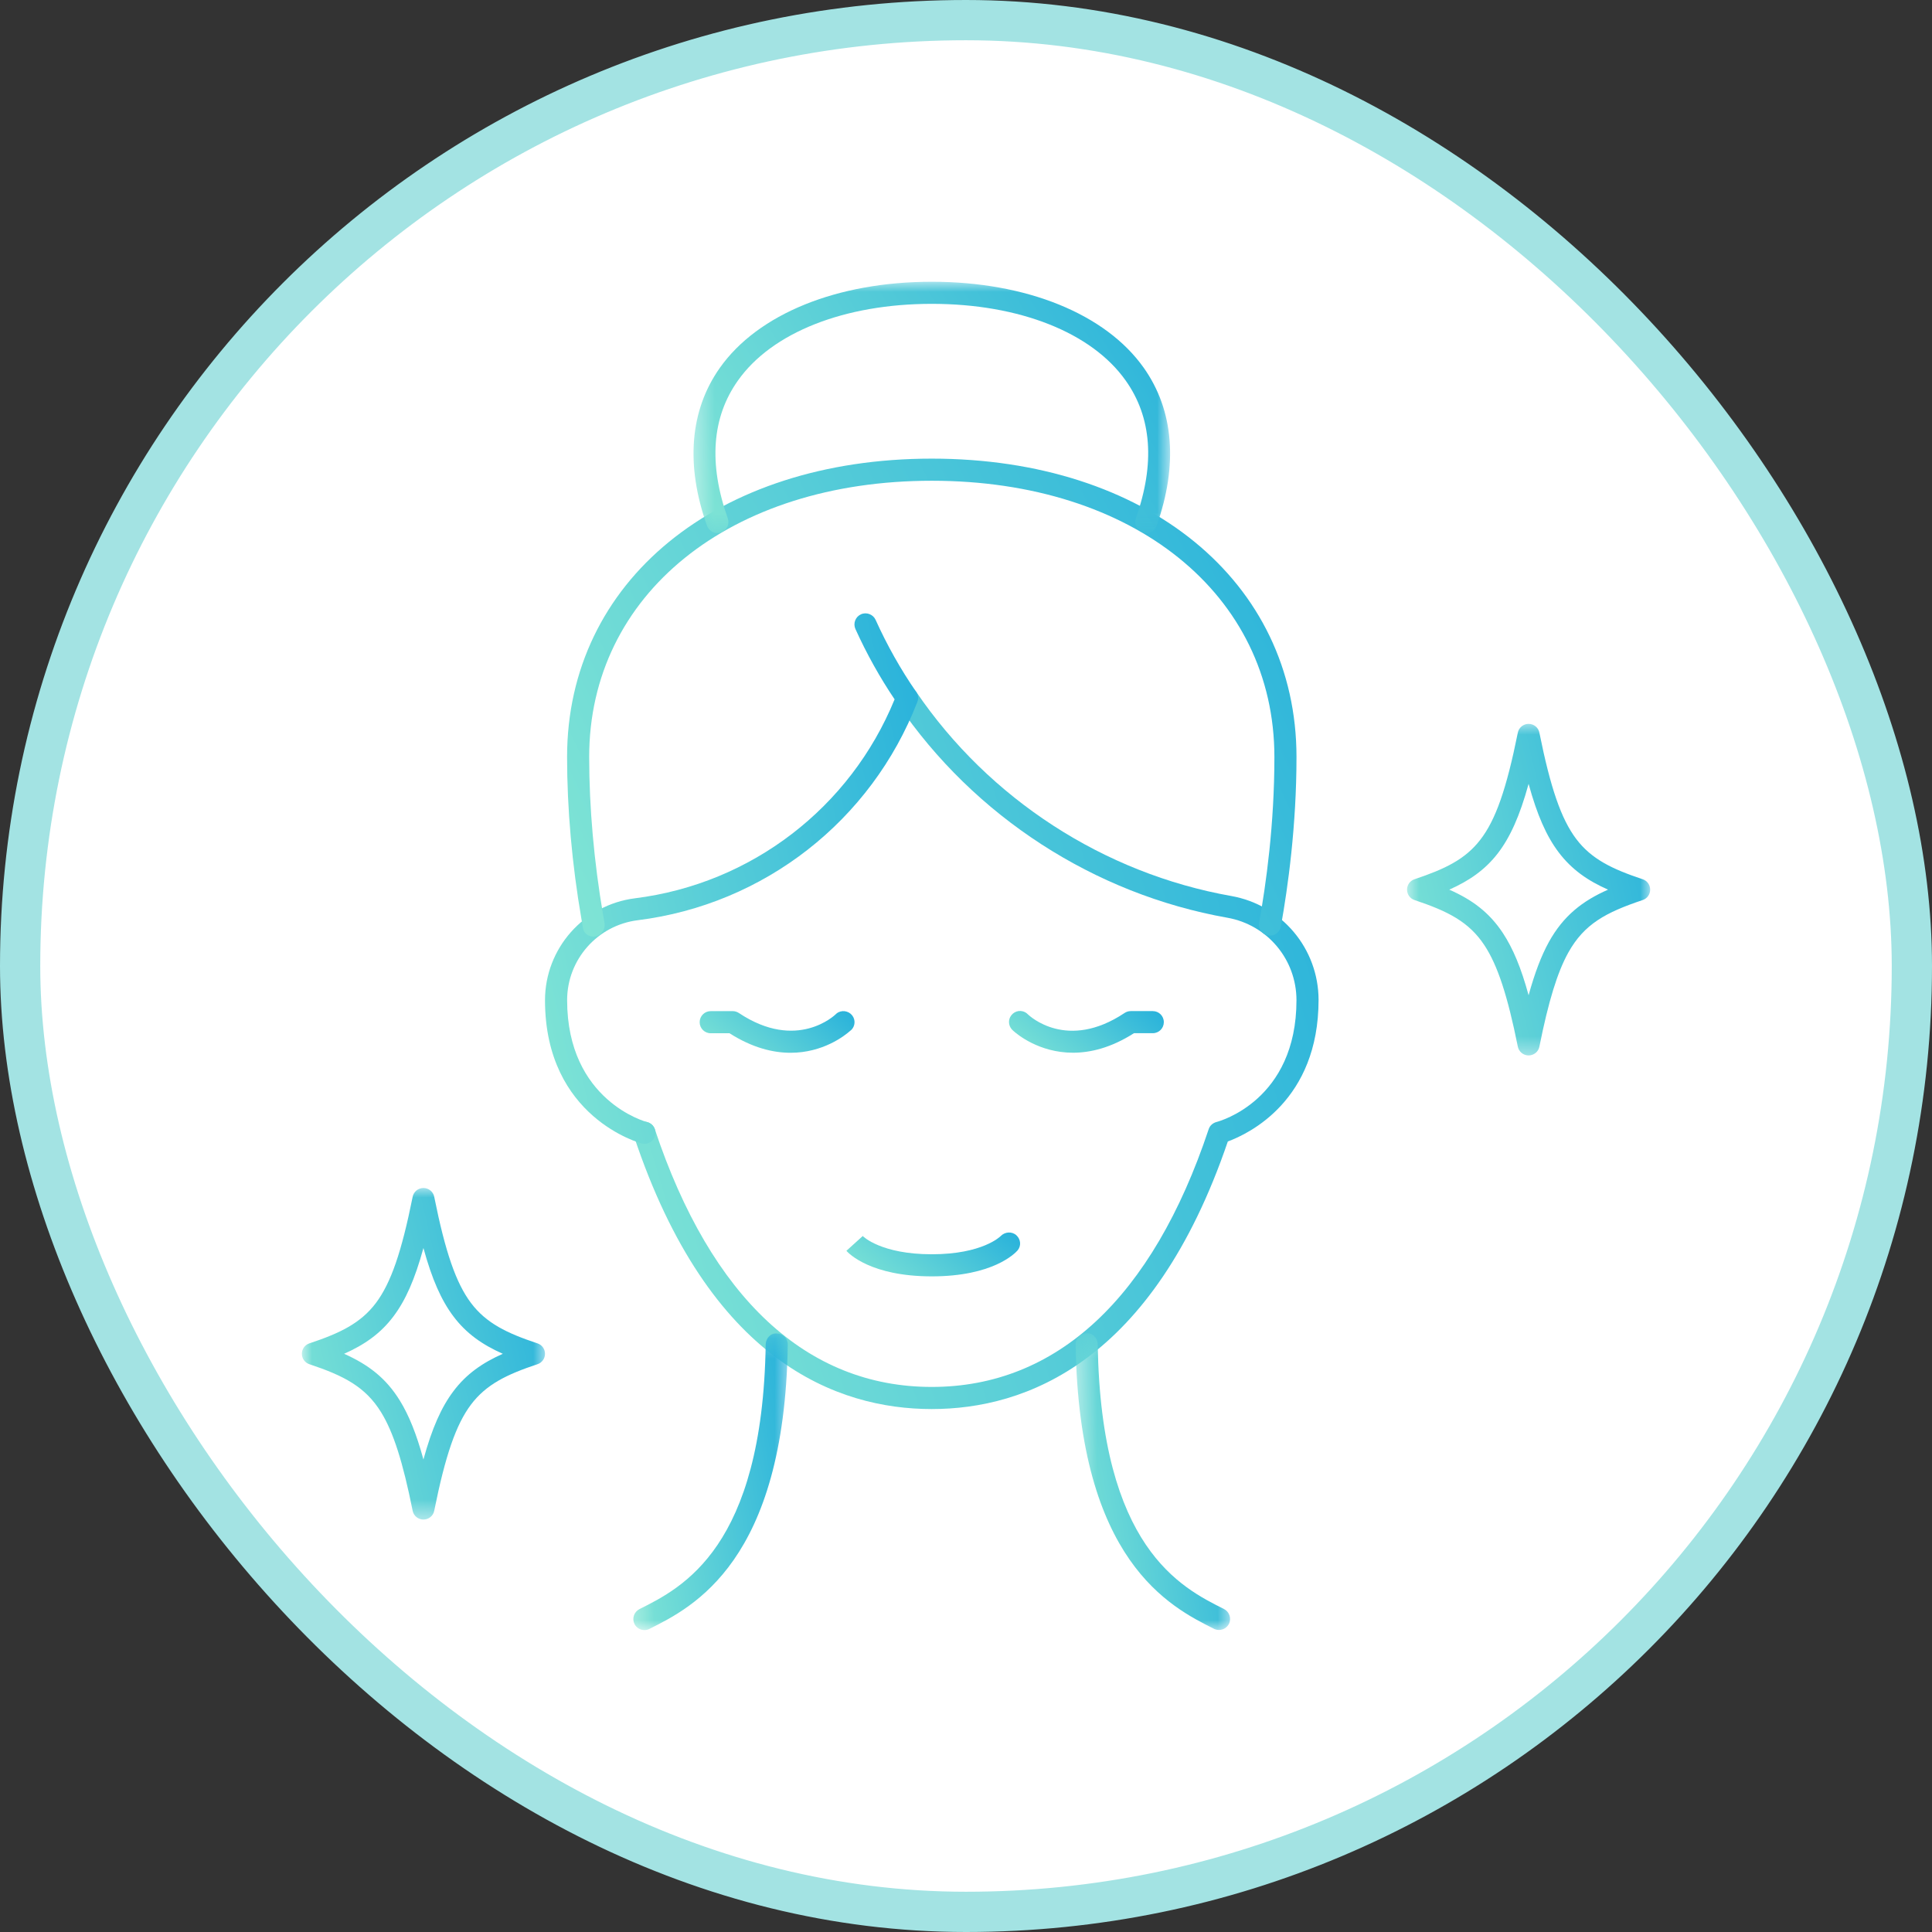<?xml version="1.0" encoding="utf-8"?>
<svg xmlns="http://www.w3.org/2000/svg" width="96" height="96" viewBox="0 0 96 96" fill="none">
<rect x="0" y="0" width="96" height="96" fill="#333333" stroke="none"/>
<rect x="1" y="1" width="94" height="94" rx="47" fill="white" stroke="#A3E3E3" stroke-width="2"/>
<path d="M46.298 70.015C41.609 70.015 35.234 67.663 31.501 56.457C31.402 56.17 31.561 55.861 31.848 55.766C32.136 55.668 32.444 55.827 32.539 56.114C35.332 64.489 40.091 68.916 46.298 68.916C52.506 68.916 57.264 64.489 60.057 56.114C60.113 55.933 60.263 55.801 60.443 55.753C60.602 55.711 64.421 54.672 64.421 49.696C64.417 47.671 62.975 45.955 60.989 45.602C54.372 44.431 48.405 40.566 44.612 34.989C44.445 34.74 44.509 34.397 44.758 34.229C45.011 34.057 45.35 34.122 45.522 34.371C49.147 39.703 54.858 43.402 61.182 44.522C63.691 44.968 65.514 47.135 65.519 49.683C65.519 54.681 62.061 56.333 61.01 56.719C57.264 67.702 50.953 70.015 46.298 70.015Z" fill="url(#paint0_linear_9148_6714)"/>
<path d="M32.024 56.837C31.981 56.837 31.933 56.833 31.89 56.82C31.843 56.807 27.081 55.55 27.081 49.698C27.085 47.124 29.008 44.953 31.556 44.635C37.335 43.91 42.251 40.135 44.452 34.75C43.719 33.66 43.062 32.485 42.505 31.254C42.381 30.975 42.505 30.649 42.78 30.525C43.053 30.401 43.384 30.525 43.508 30.799C44.079 32.064 44.757 33.266 45.521 34.373C45.628 34.523 45.65 34.712 45.581 34.883C43.29 40.787 37.965 44.94 31.693 45.725C29.689 45.974 28.184 47.677 28.18 49.69C28.18 54.705 32.117 55.748 32.156 55.756C32.453 55.829 32.629 56.125 32.555 56.421C32.495 56.67 32.268 56.837 32.024 56.837Z" fill="url(#paint1_linear_9148_6714)"/>
<mask id="mask0_9148_6714" style="mask-type:luminance" maskUnits="userSpaceOnUse" x="53" y="66" width="9" height="15">
<path d="M53.401 66.227H61.259V80.999H53.401V66.227Z" fill="white"/>
</mask>
<g mask="url(#mask0_9148_6714)">
<path d="M60.573 80.992C60.492 80.992 60.406 80.975 60.328 80.937C58.149 79.847 53.614 77.577 53.447 66.813C53.438 66.509 53.683 66.259 53.988 66.255C54.283 66.208 54.537 66.491 54.545 66.796C54.704 76.895 58.681 78.882 60.818 79.95C61.088 80.087 61.199 80.417 61.067 80.688C60.967 80.881 60.774 80.992 60.573 80.992Z" fill="url(#paint2_linear_9148_6714)"/>
</g>
<mask id="mask1_9148_6714" style="mask-type:luminance" maskUnits="userSpaceOnUse" x="31" y="66" width="9" height="15">
<path d="M31.274 66.227H39.339V80.999H31.274V66.227Z" fill="white"/>
</mask>
<g mask="url(#mask1_9148_6714)">
<path d="M32.02 80.998C31.818 80.998 31.625 80.887 31.526 80.694C31.393 80.423 31.504 80.093 31.775 79.955C33.911 78.887 37.889 76.901 38.047 66.801C38.056 66.497 38.296 66.227 38.605 66.261C38.91 66.265 39.154 66.514 39.145 66.819C38.978 77.583 34.444 79.853 32.264 80.942C32.187 80.981 32.101 80.998 32.02 80.998Z" fill="url(#paint3_linear_9148_6714)"/>
</g>
<path d="M29.49 46.54C29.229 46.54 29.006 46.369 28.963 46.103L28.954 46.042C28.937 45.927 28.919 45.807 28.894 45.682C28.422 42.954 28.178 40.173 28.178 37.616C28.178 28.886 35.63 22.789 46.3 22.789C56.97 22.789 64.422 28.886 64.422 37.616C64.422 41.031 63.997 44.082 63.646 46.038C63.589 46.339 63.311 46.532 63.006 46.484C62.706 46.429 62.509 46.141 62.564 45.845C62.912 43.932 63.324 40.95 63.324 37.616C63.324 29.534 56.322 23.888 46.3 23.888C36.278 23.888 29.276 29.534 29.276 37.616C29.276 40.114 29.516 42.829 29.971 45.476C29.997 45.597 30.018 45.742 30.04 45.875C30.086 46.176 29.885 46.484 29.585 46.532C29.555 46.536 29.52 46.54 29.49 46.54Z" fill="url(#paint4_linear_9148_6714)"/>
<mask id="mask2_9148_6714" style="mask-type:luminance" maskUnits="userSpaceOnUse" x="34" y="14" width="25" height="13">
<path d="M34.377 14H58.157V26.523H34.377V14Z" fill="white"/>
</mask>
<g mask="url(#mask2_9148_6714)">
<path d="M56.954 26.489C56.894 26.489 56.834 26.476 56.769 26.455C56.487 26.356 56.337 26.043 56.439 25.756C57.4 23.044 57.233 20.74 55.937 18.913C54.251 16.523 50.648 15.098 46.301 15.098C41.955 15.098 38.351 16.523 36.665 18.913C35.37 20.74 35.202 23.044 36.163 25.756C36.266 26.043 36.116 26.356 35.833 26.455C35.545 26.558 35.233 26.408 35.129 26.12C34.056 23.1 34.279 20.384 35.769 18.278C37.661 15.6 41.599 14 46.301 14C51.004 14 54.942 15.6 56.834 18.278C58.323 20.384 58.546 23.1 57.473 26.12C57.391 26.348 57.181 26.489 56.954 26.489Z" fill="url(#paint5_linear_9148_6714)"/>
</g>
<path d="M46.3 63.422C43.267 63.422 42.173 62.285 42.057 62.152L42.872 61.415L42.885 61.432C42.885 61.432 43.773 62.324 46.3 62.324C48.835 62.324 49.715 61.427 49.724 61.419C49.934 61.204 50.281 61.178 50.504 61.38C50.723 61.582 50.754 61.907 50.561 62.135C50.427 62.285 49.333 63.422 46.3 63.422Z" fill="url(#paint6_linear_9148_6714)"/>
<mask id="mask3_9148_6714" style="mask-type:luminance" maskUnits="userSpaceOnUse" x="15" y="58" width="13" height="18">
<path d="M15 58.984H27.144V75.527H15V58.984Z" fill="white"/>
</mask>
<g mask="url(#mask3_9148_6714)">
<path d="M17.098 67.269C18.282 67.797 19.174 68.462 19.874 69.603C20.32 70.328 20.693 71.25 21.04 72.521C21.465 70.971 21.929 69.929 22.525 69.135C23.173 68.269 23.98 67.715 24.984 67.269C23.98 66.823 23.173 66.269 22.525 65.403C21.929 64.609 21.465 63.567 21.04 62.013C20.615 63.567 20.153 64.609 19.556 65.403C18.908 66.269 18.102 66.823 17.098 67.269ZM21.04 75.506C20.779 75.506 20.552 75.322 20.504 75.064C20.015 72.632 19.548 71.169 18.939 70.178C18.157 68.908 17.085 68.358 15.377 67.788C15.15 67.715 15 67.505 15 67.269C15 67.033 15.15 66.823 15.377 66.75C16.896 66.244 17.922 65.75 18.681 64.742C19.423 63.751 19.951 62.224 20.504 59.473C20.552 59.216 20.779 59.031 21.04 59.031C21.302 59.031 21.53 59.216 21.577 59.473C22.13 62.224 22.658 63.751 23.401 64.742C24.16 65.75 25.185 66.244 26.703 66.75C26.931 66.823 27.081 67.033 27.081 67.269C27.081 67.505 26.931 67.715 26.703 67.788C25.185 68.294 24.16 68.788 23.401 69.796C22.658 70.787 22.13 72.315 21.577 75.064C21.53 75.322 21.302 75.506 21.04 75.506Z" fill="url(#paint7_linear_9148_6714)"/>
</g>
<mask id="mask4_9148_6714" style="mask-type:luminance" maskUnits="userSpaceOnUse" x="69" y="35" width="13" height="18">
<path d="M69.738 35.828H81.995V52.578H69.738V35.828Z" fill="white"/>
</mask>
<g mask="url(#mask4_9148_6714)">
<path d="M72.013 44.206C73.141 44.704 73.995 45.326 74.681 46.368C75.179 47.128 75.582 48.084 75.955 49.453C76.265 48.334 76.586 47.492 76.963 46.806C77.685 45.506 78.624 44.772 79.903 44.206C78.894 43.76 78.092 43.206 77.44 42.339C76.844 41.546 76.38 40.503 75.955 38.95C75.518 40.542 75.037 41.606 74.424 42.404C73.78 43.236 72.995 43.768 72.013 44.206ZM75.955 52.444C75.694 52.444 75.467 52.259 75.419 52.002C74.909 49.466 74.415 47.965 73.763 46.974C72.991 45.802 71.948 45.279 70.292 44.725C70.064 44.652 69.915 44.442 69.915 44.206C69.915 43.97 70.064 43.76 70.292 43.687C71.79 43.185 72.802 42.705 73.553 41.73C74.32 40.744 74.857 39.199 75.419 36.411C75.467 36.153 75.694 35.969 75.955 35.969C76.217 35.969 76.445 36.153 76.492 36.411C77.045 39.161 77.573 40.688 78.315 41.679C79.075 42.688 80.1 43.18 81.618 43.687C81.846 43.76 81.996 43.97 81.996 44.206C81.996 44.442 81.846 44.652 81.618 44.725C79.791 45.339 78.719 45.91 77.925 47.338C77.384 48.316 76.942 49.754 76.492 52.002C76.445 52.259 76.217 52.444 75.955 52.444Z" fill="url(#paint8_linear_9148_6714)"/>
</g>
<path d="M53.312 52.309C51.63 52.309 50.528 51.387 50.335 51.207C50.146 51.047 50.078 50.773 50.193 50.541C50.331 50.271 50.652 50.155 50.923 50.292L50.935 50.296C50.991 50.327 51.038 50.361 51.077 50.404C51.154 50.477 53.02 52.241 55.878 50.335C55.968 50.275 56.075 50.241 56.183 50.241H57.281C57.586 50.241 57.83 50.485 57.83 50.79C57.83 51.094 57.586 51.339 57.281 51.339H56.346C55.209 52.065 54.184 52.309 53.312 52.309Z" fill="url(#paint9_linear_9148_6714)"/>
<path d="M39.283 52.312C38.413 52.312 37.387 52.067 36.25 51.342H35.315C35.01 51.342 34.766 51.097 34.766 50.792C34.766 50.488 35.01 50.243 35.315 50.243H36.413C36.52 50.243 36.627 50.278 36.718 50.338C39.605 52.26 41.497 50.424 41.518 50.406C41.557 50.363 41.604 50.33 41.66 50.299C41.93 50.166 42.265 50.274 42.402 50.544C42.526 50.788 42.45 51.084 42.231 51.234C41.973 51.462 40.896 52.312 39.283 52.312Z" fill="url(#paint10_linear_9148_6714)"/>
<defs>
<linearGradient id="paint0_linear_9148_6714" x1="65.519" y1="34.133" x2="24.405" y2="46.477" gradientUnits="userSpaceOnUse">
<stop stop-color="#27B1DB"/>
<stop offset="1" stop-color="#81E5D5"/>
</linearGradient>
<linearGradient id="paint1_linear_9148_6714" x1="45.62" y1="30.477" x2="22.367" y2="35.651" gradientUnits="userSpaceOnUse">
<stop stop-color="#27B1DB"/>
<stop offset="1" stop-color="#81E5D5"/>
</linearGradient>
<linearGradient id="paint2_linear_9148_6714" x1="61.123" y1="66.25" x2="51.285" y2="67.871" gradientUnits="userSpaceOnUse">
<stop stop-color="#27B1DB"/>
<stop offset="1" stop-color="#81E5D5"/>
</linearGradient>
<linearGradient id="paint3_linear_9148_6714" x1="39.146" y1="66.258" x2="29.308" y2="67.879" gradientUnits="userSpaceOnUse">
<stop stop-color="#27B1DB"/>
<stop offset="1" stop-color="#81E5D5"/>
</linearGradient>
<linearGradient id="paint4_linear_9148_6714" x1="64.422" y1="22.789" x2="25.73" y2="41.471" gradientUnits="userSpaceOnUse">
<stop stop-color="#27B1DB"/>
<stop offset="1" stop-color="#81E5D5"/>
</linearGradient>
<linearGradient id="paint5_linear_9148_6714" x1="58.141" y1="14" x2="35.218" y2="27.752" gradientUnits="userSpaceOnUse">
<stop stop-color="#27B1DB"/>
<stop offset="1" stop-color="#81E5D5"/>
</linearGradient>
<linearGradient id="paint6_linear_9148_6714" x1="50.688" y1="61.242" x2="46.267" y2="66.782" gradientUnits="userSpaceOnUse">
<stop stop-color="#27B1DB"/>
<stop offset="1" stop-color="#81E5D5"/>
</linearGradient>
<linearGradient id="paint7_linear_9148_6714" x1="27.081" y1="59.031" x2="11.99" y2="62.533" gradientUnits="userSpaceOnUse">
<stop stop-color="#27B1DB"/>
<stop offset="1" stop-color="#81E5D5"/>
</linearGradient>
<linearGradient id="paint8_linear_9148_6714" x1="81.996" y1="35.969" x2="66.905" y2="39.471" gradientUnits="userSpaceOnUse">
<stop stop-color="#27B1DB"/>
<stop offset="1" stop-color="#81E5D5"/>
</linearGradient>
<linearGradient id="paint9_linear_9148_6714" x1="57.83" y1="50.234" x2="53.568" y2="55.234" gradientUnits="userSpaceOnUse">
<stop stop-color="#27B1DB"/>
<stop offset="1" stop-color="#81E5D5"/>
</linearGradient>
<linearGradient id="paint10_linear_9148_6714" x1="42.462" y1="50.242" x2="38.213" y2="55.241" gradientUnits="userSpaceOnUse">
<stop stop-color="#27B1DB"/>
<stop offset="1" stop-color="#81E5D5"/>
</linearGradient>
</defs>
</svg>